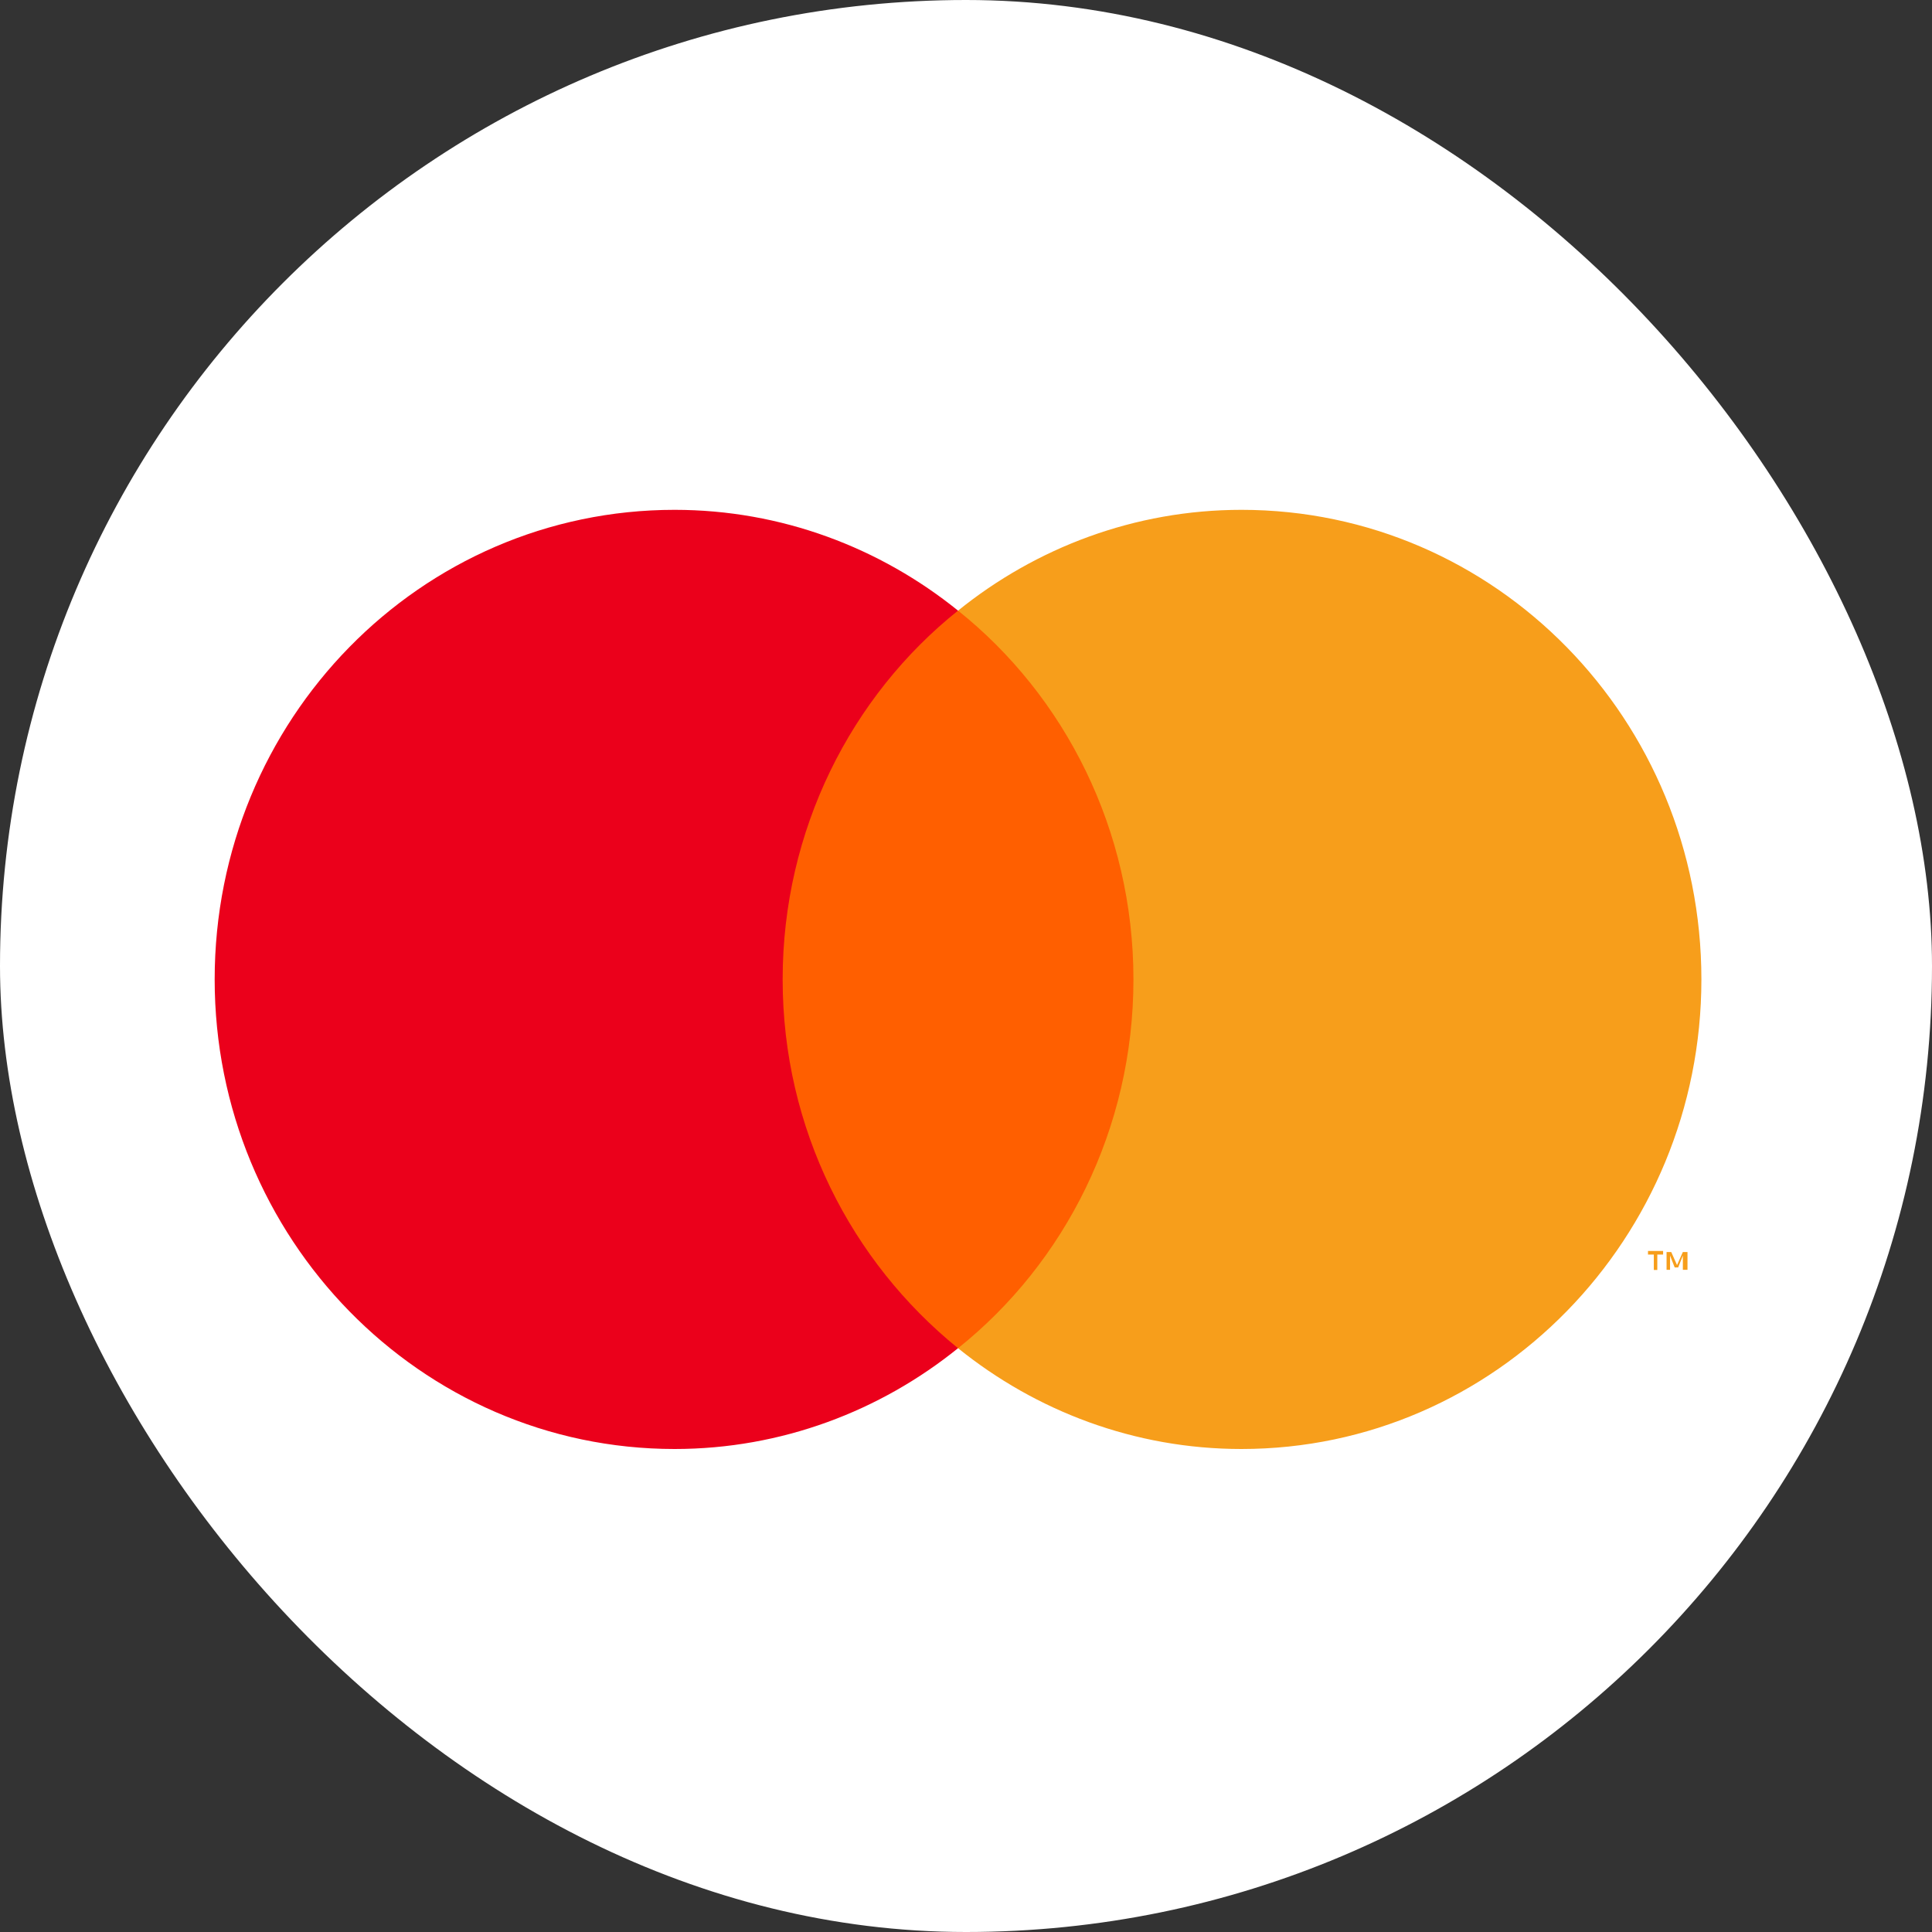 <?xml version="1.0" encoding="UTF-8"?>
<svg xmlns="http://www.w3.org/2000/svg" width="72" height="72" viewBox="0 0 72 72" fill="none">
  <rect x="0" y="0" width="72" height="72" fill="#333333" stroke="none"/>
  <rect width="72" height="72" rx="36" fill="white"></rect>
  <rect x="28.215" y="22.756" width="14.977" height="27.487" fill="#FF5F00"></rect>
  <path fill-rule="evenodd" clip-rule="evenodd" d="M29.167 36.5C29.167 30.932 31.721 25.938 35.703 22.756C32.803 20.414 29.123 19 25.141 19C15.662 19 8 26.822 8 36.5C8 46.134 15.662 54 25.141 54C29.123 54 32.803 52.586 35.703 50.244C31.721 47.018 29.167 42.068 29.167 36.5Z" fill="#EB001B"></path>
  <path fill-rule="evenodd" clip-rule="evenodd" d="M63.406 36.5C63.406 46.134 55.745 54 46.265 54C42.283 54 38.604 52.586 35.704 50.244C39.686 47.062 42.24 42.068 42.24 36.5C42.24 30.932 39.686 25.938 35.704 22.756C38.604 20.414 42.283 19 46.265 19C55.745 19 63.406 26.822 63.406 36.5ZM61.763 47.328V46.753H61.979V46.62H61.416V46.753H61.633V47.328H61.763ZM62.888 46.659V47.322H62.715V46.792L62.541 47.234H62.411L62.238 46.792V47.322H62.108V46.659H62.282L62.498 47.145L62.715 46.659H62.888Z" fill="#F79E1B"></path>
</svg>
